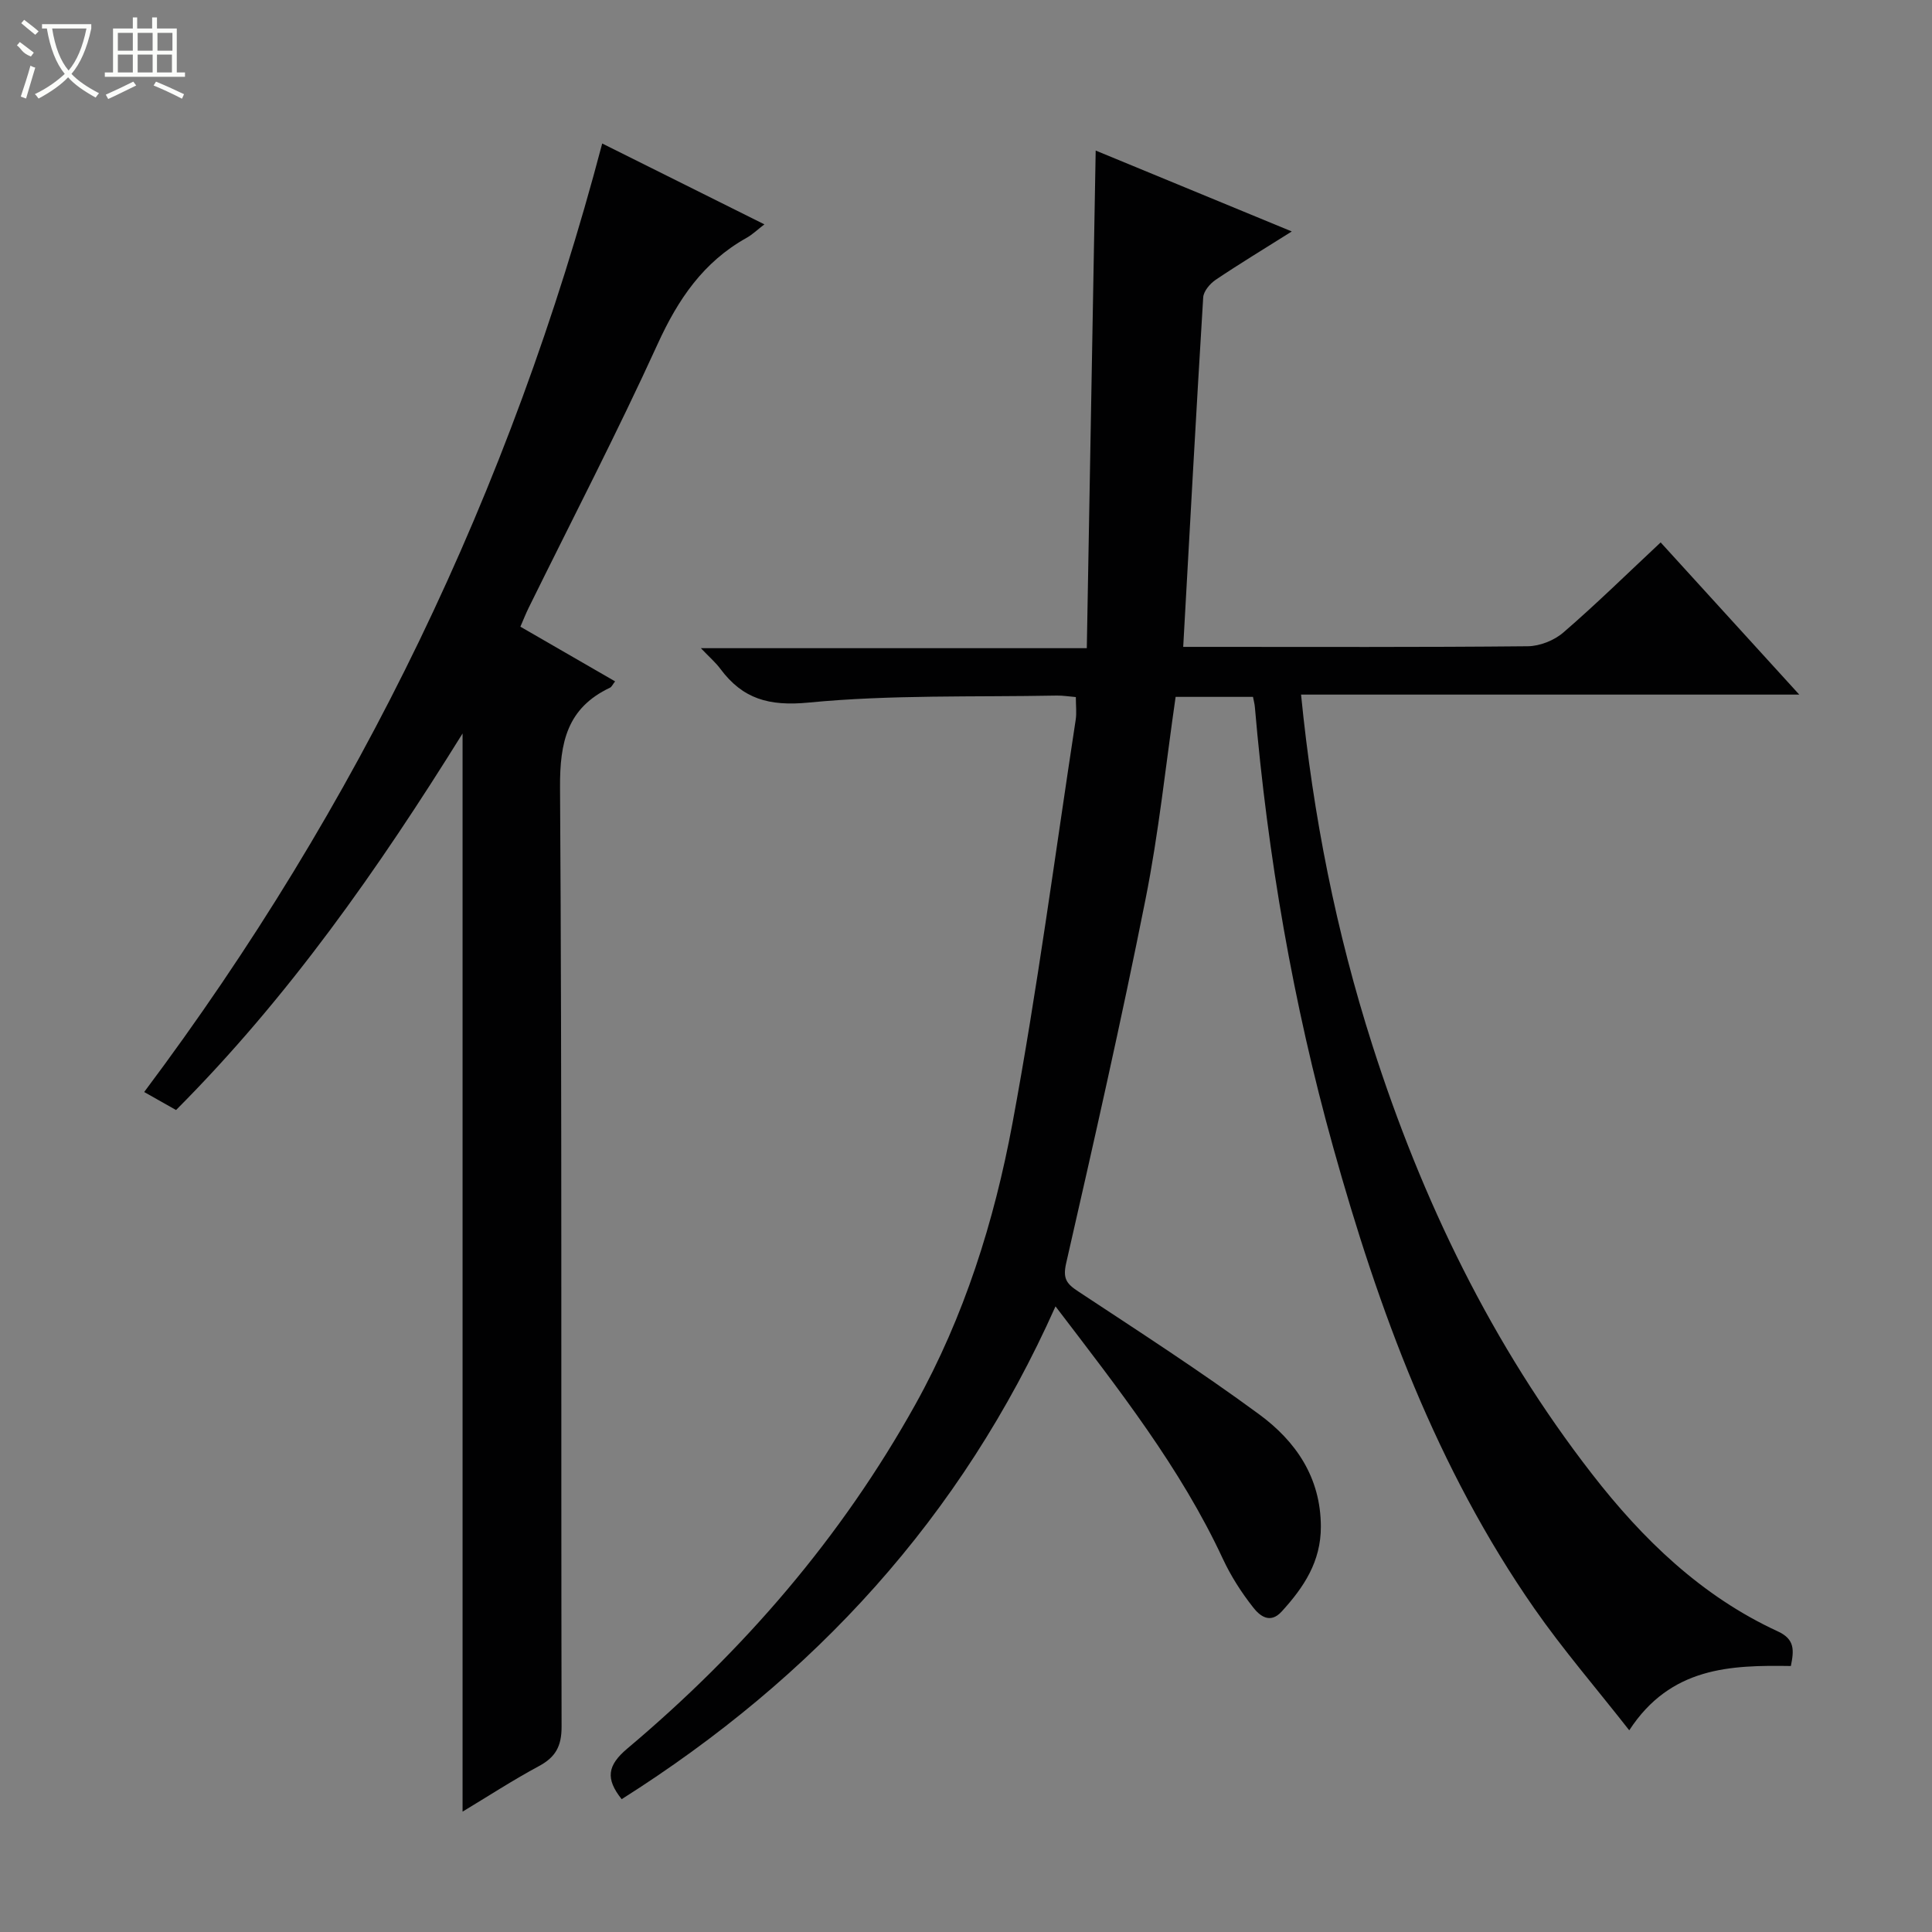<svg enable-background="new 0 0 400 400" viewBox="0 0 400 400" xmlns="http://www.w3.org/2000/svg"><rect x="0" y="0" width="400" height="400" fill="#808080" stroke="none"/><path d="m128.71 372.5c-3.37-4.23-2.99-6.98 1.19-10.5 24.02-20.21 44.28-43.67 59.61-71.21 10.13-18.21 16.33-37.93 20.1-58.18 5.16-27.71 8.83-55.7 13.1-83.58.22-1.44.03-2.94.03-4.71-1.37-.11-2.66-.33-3.94-.31-17.14.33-34.36-.2-51.38 1.45-8.2.79-13.64-.74-18.29-7-.97-1.31-2.24-2.39-4.02-4.26h79.9c.62-34.53 1.23-68.55 1.84-103.03 12.92 5.33 26.26 10.83 40.6 16.75-5.84 3.68-10.89 6.73-15.77 10.02-1.17.79-2.49 2.35-2.57 3.63-1.47 23.89-2.77 47.79-4.14 72.36h4.84c22.16 0 44.33.09 66.49-.13 2.5-.02 5.49-1.21 7.39-2.86 6.79-5.86 13.2-12.16 20.13-18.64 9.45 10.38 18.71 20.54 28.7 31.51-34.86 0-68.85 0-103.15 0 2.5 25.18 7.28 49.19 14.78 72.63 10.26 32.07 24.74 62.03 45.45 88.72 10.5 13.54 22.68 25.32 38.5 32.61 3.53 1.63 3.34 3.9 2.68 7.16-12.5-.2-24.91.18-33.46 13.31-6.89-8.79-13.71-16.69-19.65-25.22-20.22-29.03-32.24-61.74-41.65-95.5-8.32-29.83-13.55-60.24-16.21-91.1-.05-.64-.22-1.26-.39-2.14-5.4 0-10.64 0-16.02 0-2.04 14.05-3.48 28.1-6.23 41.89-5.02 25.21-10.71 50.29-16.43 75.35-.73 3.19.06 4.25 2.47 5.84 12.62 8.33 25.35 16.54 37.52 25.49 7.54 5.55 12.71 13.01 12.74 23.2.02 7.29-3.54 12.59-8.12 17.61-2.44 2.67-4.59.8-5.87-.83-2.45-3.1-4.63-6.51-6.3-10.09-8.79-18.88-21.53-35.07-34.65-52.27-19.5 43.73-50 76.84-89.82 102.03z" fill="#010102"/><path d="m95.77 375.08c0-74.5 0-148.39 0-223.22-17.46 28.08-36.04 54.61-59.32 77.96-2.18-1.23-4.3-2.43-6.6-3.73 44.47-59.33 75.91-124.54 94.83-196.38 10.95 5.46 22.02 10.97 33.58 16.74-1.44 1.1-2.48 2.12-3.7 2.8-8.94 4.99-14.18 12.72-18.39 21.95-8.41 18.44-17.76 36.45-26.72 54.65-.58 1.17-1.05 2.39-1.71 3.9 6.58 3.8 13.02 7.52 19.61 11.32-.5.63-.7 1.14-1.06 1.31-8.87 4.2-10.4 11.3-10.34 20.66.42 64.81.18 129.63.32 194.44.01 4.05-1.24 6.33-4.72 8.19-5.37 2.89-10.5 6.23-15.78 9.41z" fill="#010102"/><g fill="#fbfcfa"><path d="m6.4 11.7c-2-.8-1.9-1.6-2.9-2.3l.6-.7c.9.7 1.9 1.4 2.9 2.2zm-2.1 8.3c.7-2.1 1.4-4.2 2-6.4.2.1.6.3 1 .4-.7 2.3-1.3 4.4-1.9 6.4zm3-12.8c-1.1-.9-2.1-1.7-2.9-2.4l.6-.7c1 .8 2 1.5 3 2.4zm1.4-1.3v-.9h10.2v.9c-.9 4.2-2.3 7.3-4.1 9.4 1.3 1.4 3.2 2.7 5.7 4-.2.2-.4.5-.7.9-2.5-1.4-4.4-2.7-5.7-4.2-1.4 1.5-3.5 3-6.1 4.4 0 0 0 0-.1-.1-.3-.4-.5-.7-.7-.8 2.7-1.3 4.7-2.8 6.2-4.2-1.8-2.2-3-5.3-3.7-9.4zm9.2 0h-7.1c.6 3.8 1.7 6.7 3.4 8.7 1.7-2 2.9-4.8 3.7-8.7z"/><path d="m31.6 3.6h.9v2.3h4.1v9.1h1.7v.9h-16.6v-.9h1.7v-9.1h4.1v-2.3h.9v2.3h3.1v-2.3zm-4 13.3.6.8c-1.9.9-3.8 1.9-5.8 2.8-.2-.3-.3-.6-.5-.9 2-.9 3.9-1.8 5.7-2.7zm-3.2-10.1v3.7h3.1v-3.7zm0 4.5v3.7h3.1v-3.7zm4.1-4.5v3.7h3.1v-3.7zm0 4.5v3.7h3.1v-3.7zm9.1 9.1c-2.1-1.1-4.1-2-5.8-2.7l.5-.8c2.2.9 4.1 1.8 5.8 2.6l-.4.9zm-1.9-13.6h-3.1v3.7h3.1zm-3.2 4.5v3.7h3.1v-3.7z"/></g></svg>